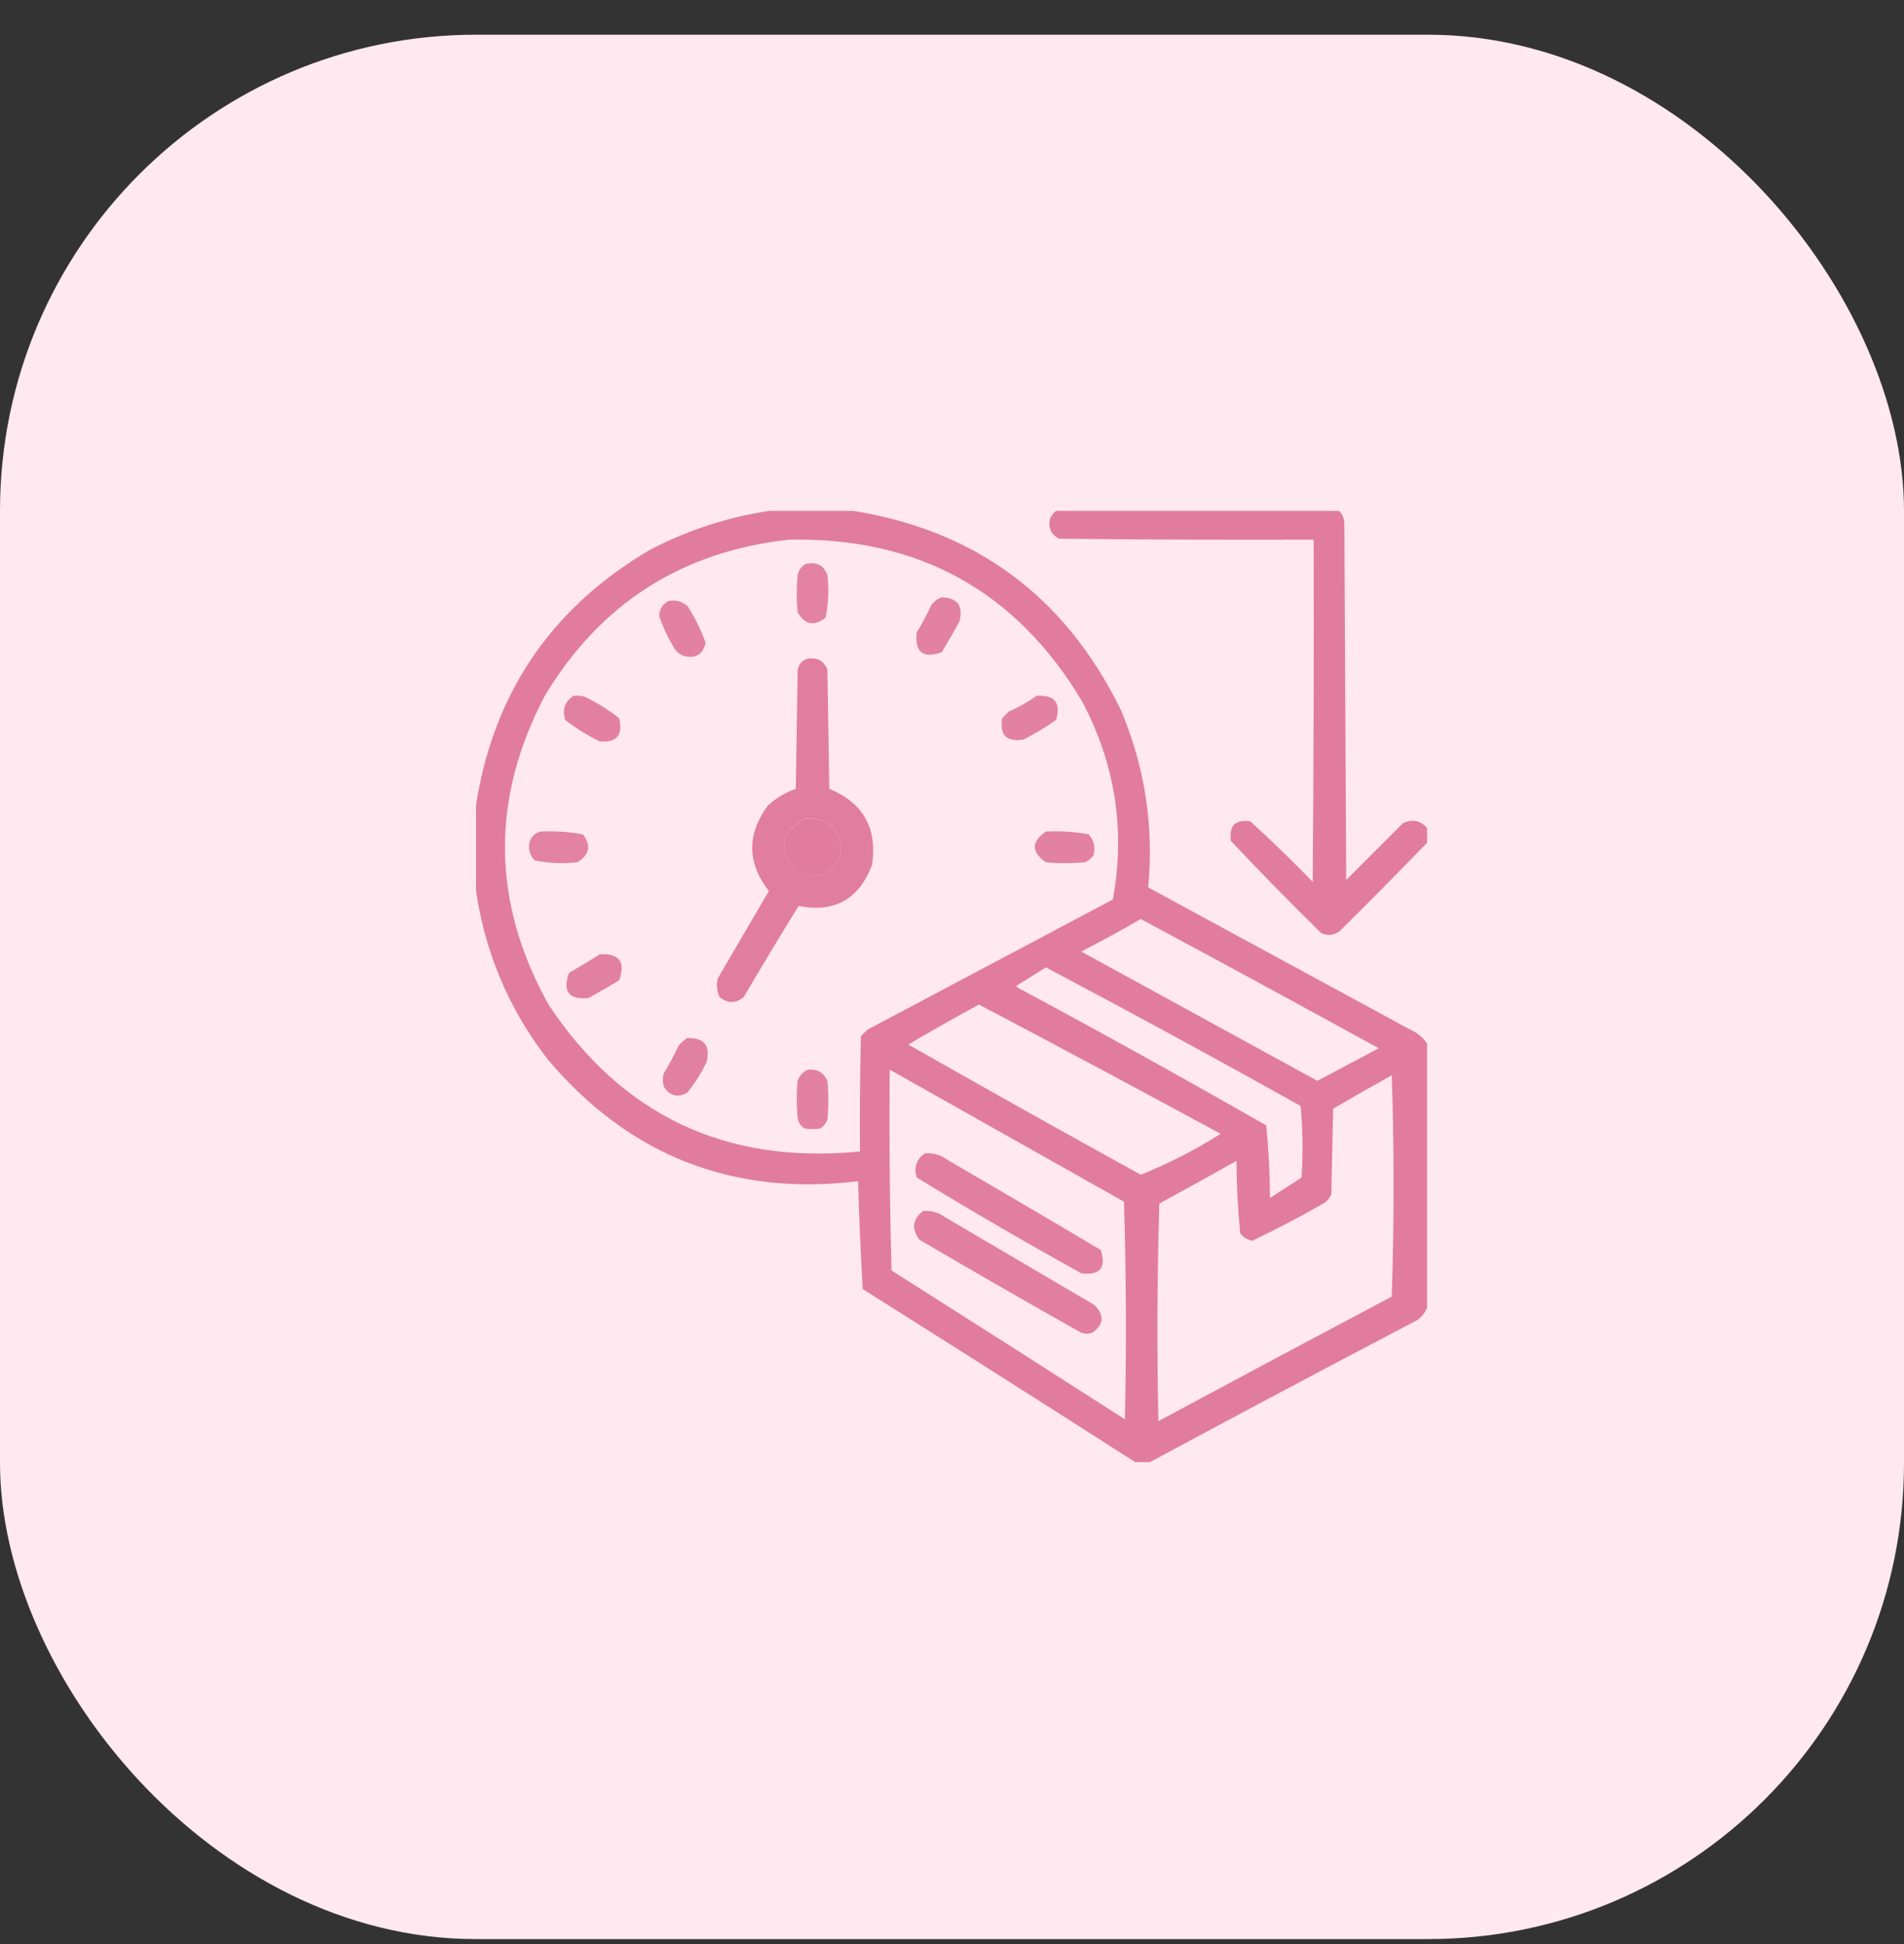 <svg width="48" height="49" viewBox="0 0 48 49" fill="none" xmlns="http://www.w3.org/2000/svg">
<rect x="0" y="0" width="48" height="49" fill="#333333" stroke="none"/>
<rect y="0.875" width="48" height="48" rx="12" fill="#FFE8F0"/>
<g clip-path="url(#clip0_215_7441)">
<path opacity="0.93" fill-rule="evenodd" clip-rule="evenodd" d="M19.57 12.852C20.164 12.852 20.758 12.852 21.352 12.852C24.548 13.321 26.853 15.008 28.266 17.914C28.867 19.349 29.093 20.834 28.945 22.367C31.148 23.562 33.352 24.758 35.555 25.953C35.733 26.03 35.873 26.147 35.977 26.305C35.977 28.523 35.977 30.742 35.977 32.961C35.929 33.079 35.851 33.181 35.742 33.266C33.482 34.45 31.232 35.646 28.992 36.852C28.867 36.852 28.742 36.852 28.617 36.852C26.336 35.392 24.047 33.939 21.75 32.492C21.696 31.59 21.657 30.683 21.633 29.773C18.484 30.154 15.883 29.138 13.828 26.727C12.804 25.412 12.187 23.927 11.977 22.273C11.977 21.664 11.977 21.055 11.977 20.445C12.39 17.54 13.859 15.345 16.383 13.859C17.391 13.334 18.454 12.998 19.57 12.852ZM19.898 13.602C23.16 13.54 25.62 14.899 27.281 17.68C28.116 19.258 28.374 20.922 28.055 22.672C25.992 23.766 23.93 24.859 21.867 25.953C21.812 26.008 21.758 26.062 21.703 26.117C21.68 27.086 21.672 28.055 21.68 29.023C18.305 29.355 15.688 28.121 13.828 25.32C12.396 22.745 12.364 20.151 13.734 17.539C15.135 15.21 17.19 13.897 19.898 13.602ZM20.273 20.633C20.937 20.601 21.241 20.913 21.188 21.57C20.95 22.068 20.583 22.201 20.086 21.969C19.603 21.449 19.665 21.004 20.273 20.633ZM28.758 23.164C30.763 24.239 32.763 25.325 34.758 26.422C34.242 26.695 33.727 26.969 33.211 27.242C31.227 26.156 29.242 25.07 27.258 23.984C27.768 23.721 28.268 23.448 28.758 23.164ZM26.367 24.383C28.52 25.522 30.661 26.686 32.789 27.875C32.843 28.473 32.851 29.075 32.812 29.68C32.547 29.852 32.281 30.023 32.016 30.195C32.014 29.581 31.983 28.972 31.922 28.367C29.854 27.183 27.768 26.026 25.664 24.898C25.648 24.883 25.633 24.867 25.617 24.852C25.87 24.694 26.12 24.538 26.367 24.383ZM24.68 25.32C26.716 26.393 28.747 27.479 30.773 28.578C30.128 28.986 29.456 29.33 28.758 29.609C26.797 28.527 24.844 27.434 22.898 26.328C23.488 25.98 24.082 25.644 24.68 25.32ZM22.43 26.961C24.397 28.07 26.366 29.179 28.336 30.289C28.391 32.117 28.398 33.945 28.359 35.773C26.402 34.518 24.442 33.268 22.477 32.023C22.43 30.336 22.414 28.649 22.43 26.961ZM35.086 27.102C35.148 28.953 35.148 30.813 35.086 32.68C33.121 33.721 31.16 34.767 29.203 35.82C29.164 33.992 29.172 32.164 29.227 30.336C29.879 29.983 30.527 29.623 31.172 29.258C31.174 29.872 31.205 30.481 31.266 31.086C31.343 31.187 31.444 31.25 31.57 31.273C32.193 30.978 32.802 30.657 33.398 30.312C33.471 30.256 33.526 30.185 33.562 30.102C33.578 29.383 33.594 28.664 33.609 27.945C34.101 27.657 34.593 27.376 35.086 27.102Z" fill="#DF7599"/>
<path opacity="0.933" fill-rule="evenodd" clip-rule="evenodd" d="M26.648 12.852C29.008 12.852 31.367 12.852 33.727 12.852C33.83 12.934 33.884 13.044 33.891 13.18C33.906 16.18 33.922 19.18 33.938 22.18C34.414 21.703 34.891 21.227 35.367 20.75C35.6 20.638 35.803 20.677 35.977 20.867C35.977 20.992 35.977 21.117 35.977 21.242C35.253 21.989 34.519 22.732 33.773 23.469C33.621 23.578 33.465 23.593 33.305 23.516C32.53 22.756 31.772 21.983 31.031 21.195C30.977 20.812 31.141 20.648 31.523 20.703C32.061 21.194 32.584 21.702 33.094 22.227C33.117 19.352 33.125 16.477 33.117 13.602C30.977 13.609 28.836 13.602 26.695 13.578C26.481 13.459 26.411 13.279 26.484 13.039C26.533 12.967 26.587 12.905 26.648 12.852Z" fill="#DF7599"/>
<path opacity="0.882" fill-rule="evenodd" clip-rule="evenodd" d="M20.32 14.212C20.587 14.154 20.767 14.248 20.859 14.493C20.901 14.856 20.886 15.216 20.812 15.571C20.521 15.793 20.286 15.746 20.109 15.431C20.078 15.118 20.078 14.806 20.109 14.493C20.137 14.364 20.208 14.27 20.32 14.212Z" fill="#DF7599"/>
<path opacity="0.897" fill-rule="evenodd" clip-rule="evenodd" d="M23.742 15.055C24.141 15.07 24.289 15.273 24.188 15.664C24.045 15.926 23.896 16.183 23.742 16.438C23.272 16.608 23.061 16.444 23.109 15.945C23.246 15.718 23.371 15.484 23.484 15.242C23.555 15.15 23.641 15.087 23.742 15.055Z" fill="#DF7599"/>
<path opacity="0.896" fill-rule="evenodd" clip-rule="evenodd" d="M16.852 15.148C17.044 15.113 17.208 15.16 17.344 15.288C17.523 15.577 17.672 15.882 17.789 16.202C17.717 16.504 17.529 16.614 17.227 16.53C17.143 16.494 17.073 16.439 17.016 16.366C16.85 16.099 16.717 15.818 16.617 15.523C16.625 15.35 16.703 15.225 16.852 15.148Z" fill="#DF7599"/>
<path opacity="0.924" fill-rule="evenodd" clip-rule="evenodd" d="M20.367 16.6C20.611 16.568 20.776 16.662 20.859 16.881C20.875 17.881 20.891 18.881 20.906 19.881C21.764 20.238 22.124 20.878 21.984 21.803C21.654 22.667 21.037 23.011 20.133 22.834C19.663 23.594 19.202 24.359 18.75 25.131C18.553 25.297 18.349 25.297 18.141 25.131C18.071 24.981 18.055 24.825 18.094 24.662C18.523 23.928 18.953 23.194 19.383 22.459C18.832 21.745 18.824 21.026 19.359 20.303C19.566 20.114 19.8 19.973 20.062 19.881C20.078 18.881 20.094 17.881 20.109 16.881C20.141 16.732 20.227 16.638 20.367 16.6ZM20.273 20.631C19.665 21.002 19.603 21.448 20.086 21.967C20.583 22.199 20.95 22.067 21.188 21.569C21.241 20.911 20.937 20.599 20.273 20.631Z" fill="#DF7599"/>
<path opacity="0.899" fill-rule="evenodd" clip-rule="evenodd" d="M14.461 17.538C14.556 17.53 14.65 17.538 14.742 17.561C15.051 17.712 15.34 17.892 15.609 18.101C15.711 18.53 15.547 18.725 15.117 18.686C14.807 18.535 14.518 18.356 14.25 18.147C14.168 17.881 14.238 17.678 14.461 17.538Z" fill="#DF7599"/>
<path opacity="0.893" fill-rule="evenodd" clip-rule="evenodd" d="M26.133 17.538C26.587 17.508 26.751 17.711 26.625 18.147C26.363 18.329 26.09 18.493 25.805 18.64C25.374 18.709 25.194 18.529 25.266 18.101C25.32 18.046 25.375 17.991 25.43 17.936C25.682 17.826 25.917 17.693 26.133 17.538Z" fill="#DF7599"/>
<path opacity="0.881" fill-rule="evenodd" clip-rule="evenodd" d="M13.617 20.959C13.981 20.941 14.34 20.964 14.695 21.03C14.911 21.315 14.864 21.549 14.555 21.733C14.192 21.775 13.832 21.759 13.476 21.686C13.347 21.545 13.308 21.381 13.359 21.194C13.411 21.071 13.497 20.993 13.617 20.959Z" fill="#DF7599"/>
<path opacity="0.884" fill-rule="evenodd" clip-rule="evenodd" d="M26.367 20.959C26.731 20.941 27.09 20.964 27.445 21.03C27.583 21.182 27.622 21.362 27.562 21.569C27.506 21.641 27.435 21.696 27.352 21.733C27.023 21.764 26.695 21.764 26.367 21.733C25.994 21.477 25.994 21.22 26.367 20.959Z" fill="#DF7599"/>
<path opacity="0.905" fill-rule="evenodd" clip-rule="evenodd" d="M15.117 24.053C15.612 24.025 15.776 24.244 15.609 24.709C15.355 24.864 15.098 25.012 14.836 25.155C14.34 25.206 14.176 24.995 14.344 24.522C14.608 24.37 14.866 24.214 15.117 24.053Z" fill="#DF7599"/>
<path opacity="0.899" fill-rule="evenodd" clip-rule="evenodd" d="M17.32 26.165C17.752 26.151 17.916 26.354 17.812 26.774C17.678 27.052 17.514 27.309 17.32 27.547C17.071 27.674 16.876 27.619 16.734 27.384C16.703 27.274 16.703 27.165 16.734 27.055C16.871 26.828 16.996 26.594 17.109 26.352C17.175 26.279 17.245 26.216 17.32 26.165Z" fill="#DF7599"/>
<path opacity="0.883" fill-rule="evenodd" clip-rule="evenodd" d="M20.367 26.96C20.598 26.939 20.762 27.032 20.859 27.241C20.891 27.569 20.891 27.898 20.859 28.226C20.823 28.309 20.768 28.38 20.695 28.437C20.555 28.468 20.414 28.468 20.273 28.437C20.18 28.375 20.126 28.289 20.109 28.179C20.078 27.866 20.078 27.554 20.109 27.241C20.157 27.108 20.243 27.014 20.367 26.96Z" fill="#DF7599"/>
<path opacity="0.917" fill-rule="evenodd" clip-rule="evenodd" d="M23.32 29.069C23.527 29.055 23.715 29.109 23.883 29.233C25.176 29.985 26.465 30.742 27.75 31.506C27.893 31.957 27.729 32.152 27.258 32.092C25.856 31.317 24.473 30.512 23.109 29.678C23.033 29.416 23.104 29.213 23.32 29.069Z" fill="#DF7599"/>
<path opacity="0.916" fill-rule="evenodd" clip-rule="evenodd" d="M23.273 30.522C23.48 30.508 23.668 30.562 23.836 30.686C25.086 31.42 26.336 32.154 27.586 32.889C27.848 33.146 27.832 33.38 27.539 33.592C27.445 33.623 27.352 33.623 27.258 33.592C25.891 32.823 24.532 32.041 23.18 31.248C22.973 30.971 23.004 30.729 23.273 30.522Z" fill="#DF7599"/>
</g>
<defs>
<clipPath id="clip0_215_7441">
<rect width="24" height="24" fill="white" transform="translate(12 12.875)"/>
</clipPath>
</defs>
</svg>
